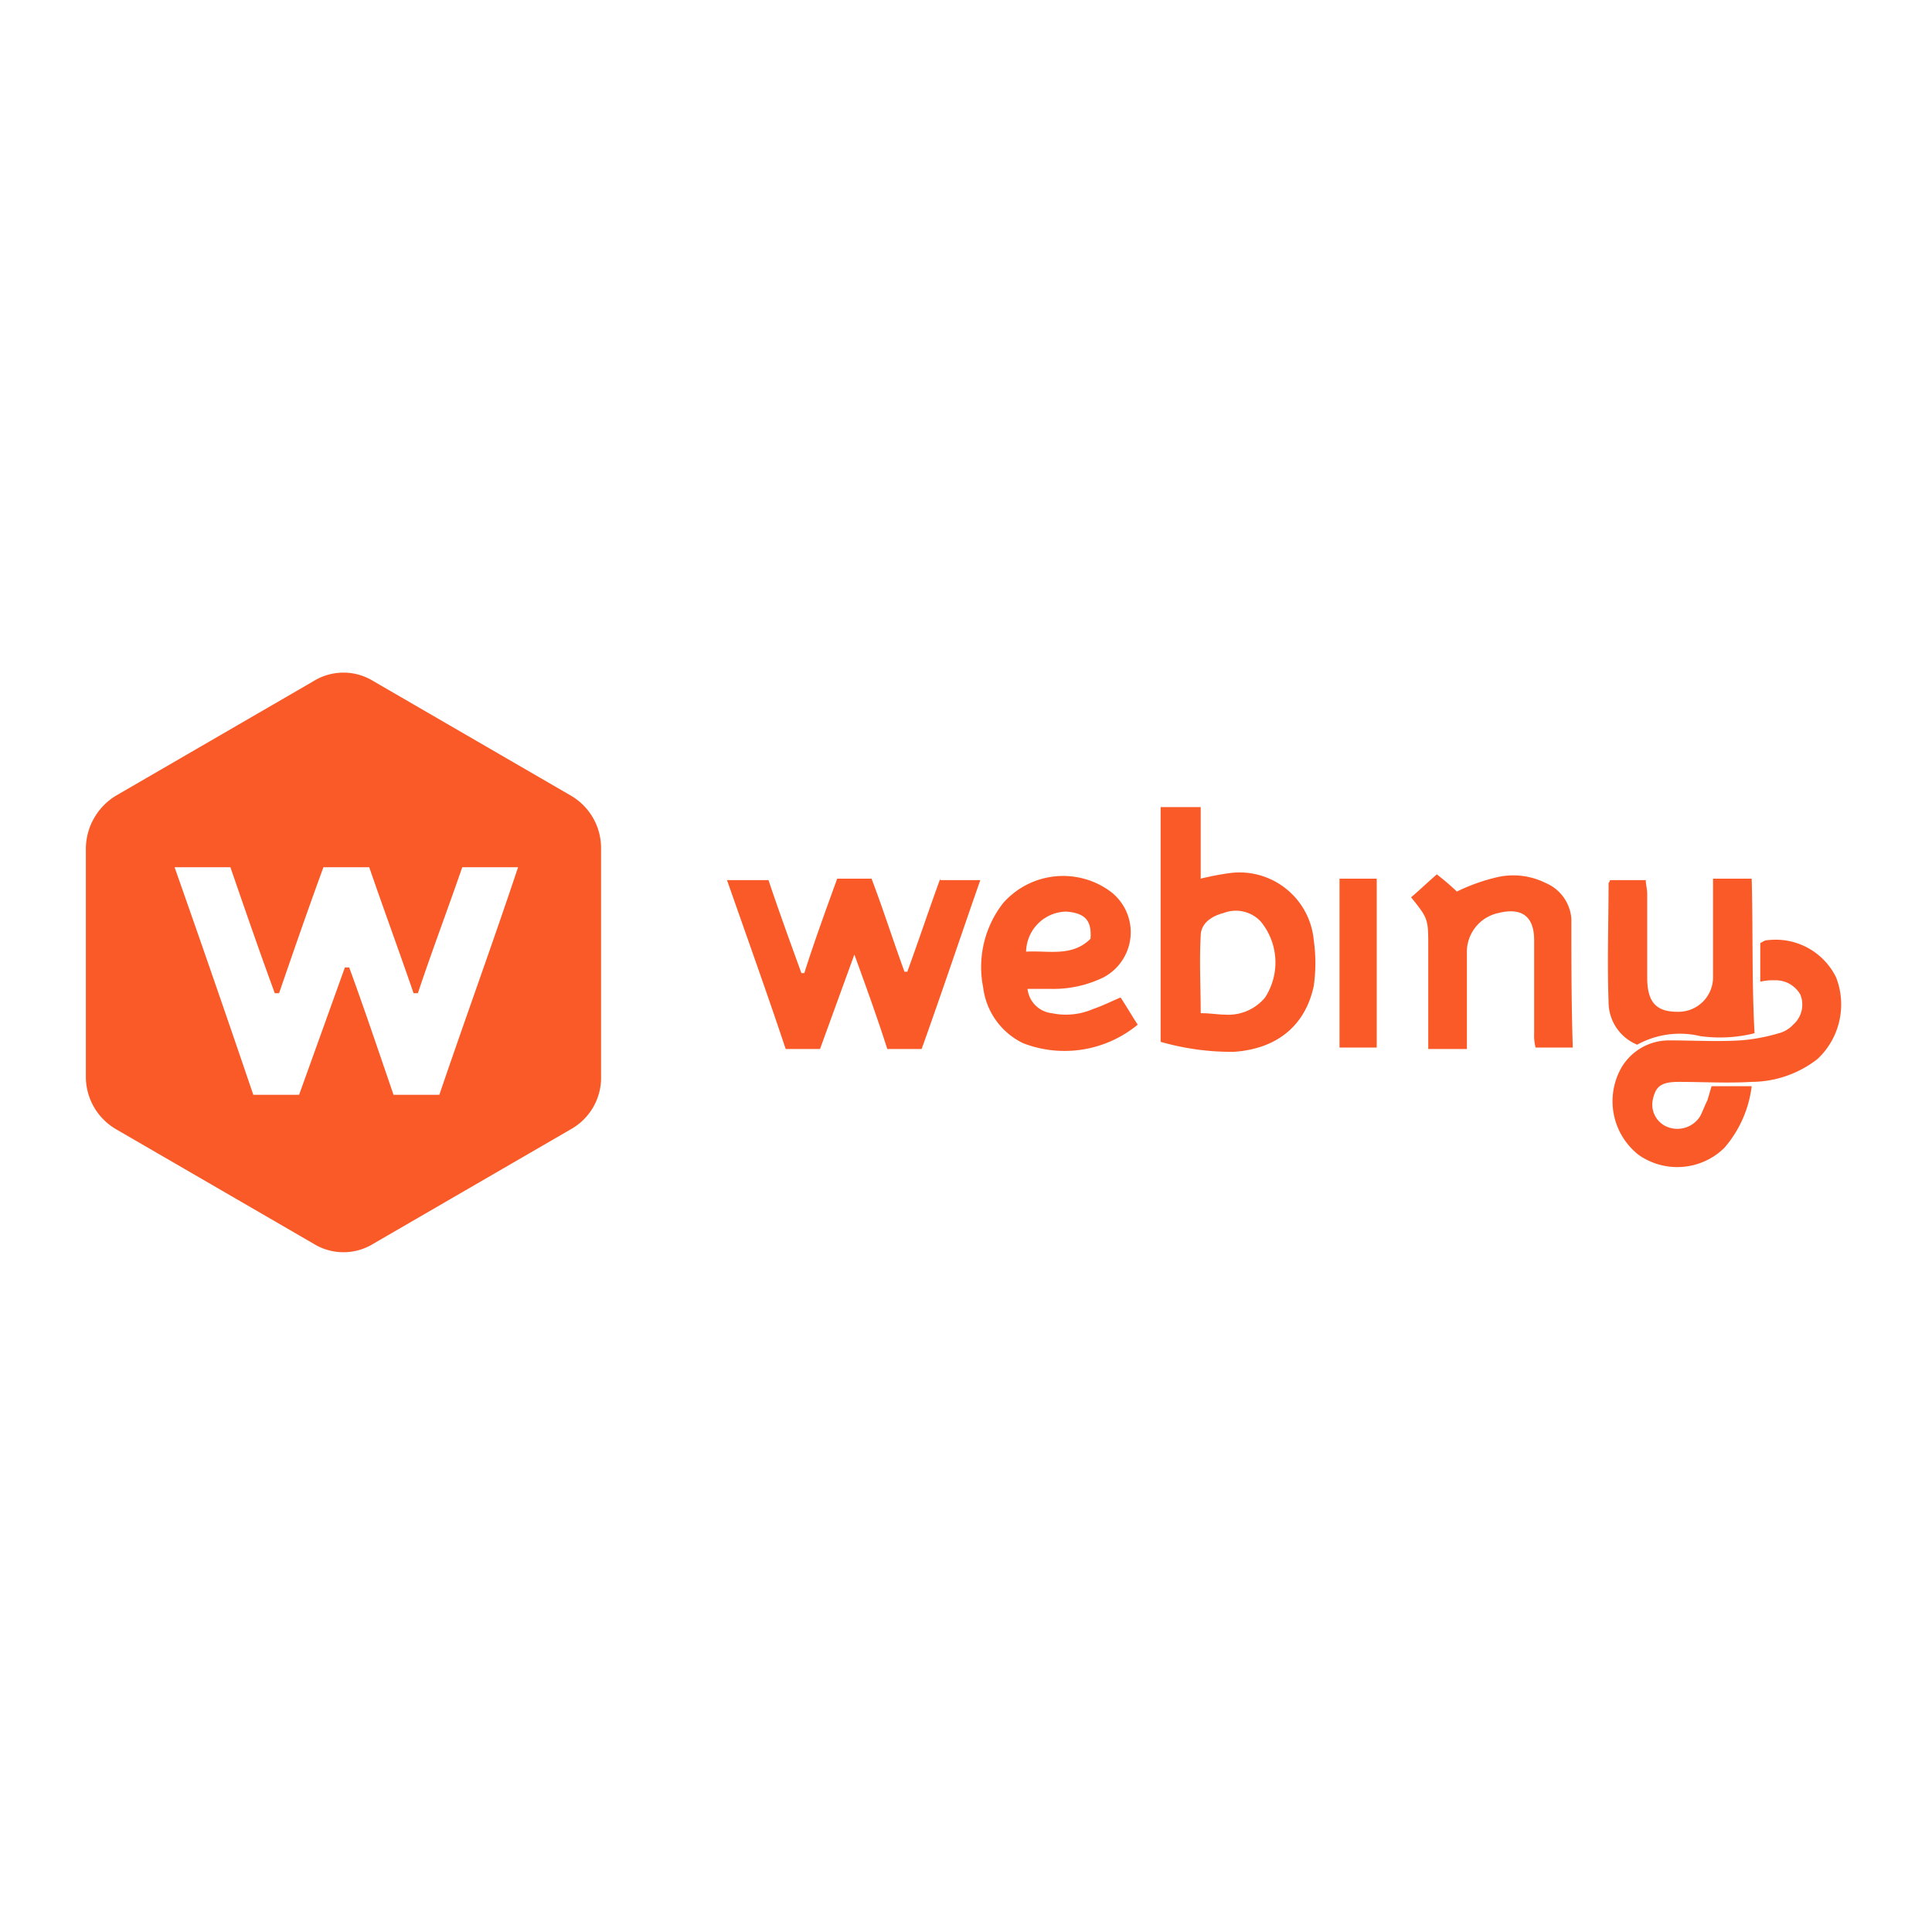 <svg xmlns="http://www.w3.org/2000/svg" xmlns:xlink="http://www.w3.org/1999/xlink" width="135" height="135" viewBox="0 0 135 135">
  <defs>
    <clipPath id="clip-webiny-logo">
      <rect width="135" height="135"/>
    </clipPath>
  </defs>
  <g id="webiny-logo" clip-path="url(#clip-webiny-logo)">
    <g id="Page-3" transform="translate(-0.3 1)">
      <g id="Webiny-Logo-Icon" transform="translate(-95 -227)">
        <g id="Logo" transform="translate(95 226.598)">
          <path id="Fill-15" d="M93.9,72.6h2.6V60.8H93.9Zm28.8-11.8H120v6.8a2.416,2.416,0,0,1-2.5,2.5c-1.5,0-2.1-.7-2.1-2.4V61.9c0-.4-.1-.7-.1-1h-2.5a.349.349,0,0,1-.1.2c0,2.8-.1,5.5,0,8.3a3.222,3.222,0,0,0,2,3,6.164,6.164,0,0,1,4.4-.6,9.947,9.947,0,0,0,3.8-.2c-.2-3.7-.1-7.2-.2-10.8Zm-12.6,2.8a2.939,2.939,0,0,0-1.8-2.5,5.064,5.064,0,0,0-3.4-.4,13.315,13.315,0,0,0-2.8,1,17.411,17.411,0,0,0-1.4-1.2c-.7.6-1.2,1.1-1.8,1.6,1.2,1.5,1.2,1.5,1.2,3.5v7.1h2.7V66a2.781,2.781,0,0,1,2.2-2.8c1.6-.4,2.5.2,2.5,1.9v6.5a3.4,3.4,0,0,0,.1,1h2.6c-.1-3.1-.1-6-.1-9Zm-35.3-.5c1.3.1,1.8.6,1.7,1.9-1.3,1.3-3,.8-4.5.9a2.857,2.857,0,0,1,2.8-2.8Zm3.8,6c-.7.3-1.3.6-1.9.8a4.78,4.78,0,0,1-2.9.3,1.915,1.915,0,0,1-1.7-1.7h1.6a7.975,7.975,0,0,0,3.7-.8,3.567,3.567,0,0,0,.5-6,5.583,5.583,0,0,0-7.5.8A7.258,7.258,0,0,0,69,68.4a4.994,4.994,0,0,0,2.8,3.9,8.03,8.03,0,0,0,8-1.3c-.4-.6-.8-1.3-1.2-1.9Zm50-1.4a4.7,4.7,0,0,0-4.8-2.6c-.2,0-.3.1-.5.2V68a3.751,3.751,0,0,1,1-.1,1.981,1.981,0,0,1,1.8,1,1.858,1.858,0,0,1-.5,2.1,2.075,2.075,0,0,1-1,.6,12.816,12.816,0,0,1-2.7.5c-1.7.1-3.3,0-5,0a3.859,3.859,0,0,0-3.3,1.9,4.761,4.761,0,0,0,1.2,6.1,4.7,4.7,0,0,0,6-.5,8.06,8.06,0,0,0,1.9-4.3h-2.8c-.1.3-.2.7-.3,1-.2.4-.3.7-.5,1.1a1.885,1.885,0,0,1-2.4.7,1.681,1.681,0,0,1-.9-1.9c.2-.9.6-1.2,1.8-1.2,1.7,0,3.4.1,5.1,0a7.55,7.55,0,0,0,4.6-1.6,5.218,5.218,0,0,0,1.3-5.7ZM88.7,69.1a3.326,3.326,0,0,1-2.8,1.2c-.5,0-1-.1-1.7-.1,0-1.8-.1-3.6,0-5.4,0-.9.8-1.4,1.6-1.6a2.371,2.371,0,0,1,2.6.6,4.5,4.5,0,0,1,.3,5.3Zm3.4-4a5.21,5.21,0,0,0-5.8-4.7,19.138,19.138,0,0,0-2.1.4v-5H81.4V72.2a17.923,17.923,0,0,0,5.1.7c3-.2,5-1.8,5.6-4.6a11.427,11.427,0,0,0,0-3.2ZM66,60.8c-.8,2.2-1.5,4.3-2.3,6.5h-.2c-.8-2.2-1.5-4.4-2.3-6.5H58.8c-.8,2.2-1.6,4.4-2.3,6.6h-.2c-.8-2.2-1.6-4.4-2.3-6.5H51.1c1.4,4,2.8,7.9,4.1,11.8h2.4L60,66.1h0c.8,2.2,1.6,4.4,2.3,6.6h2.4c1.4-3.9,2.7-7.8,4.1-11.8H66Z" fill="#fa5a28" fill-rule="evenodd"/>
          <g id="Webiny-Icon-Orange" transform="translate(0 0.902)">
            <g id="Mask">
              <path id="path-1_1_" d="M40.2,77.4l-13.8,8a3.975,3.975,0,0,1-4.2,0l-13.8-8a4.241,4.241,0,0,1-2.1-3.7V57.8a4.364,4.364,0,0,1,2.1-3.7l13.8-8a3.975,3.975,0,0,1,4.2,0l13.8,8a4.241,4.241,0,0,1,2.1,3.7V73.7A4.124,4.124,0,0,1,40.2,77.4ZM32.6,59.1c-1,2.9-2.1,5.8-3.1,8.8h-.3c-1-2.9-2.1-5.9-3.1-8.8H22.9c-1.1,3-2.1,5.9-3.1,8.8h-.3c-1.1-3-2.1-5.9-3.1-8.8H12.5C14.4,64.5,16.2,69.7,18,75h3.2l3.2-8.9h.3c1.1,3,2.1,6,3.1,8.9H31c1.8-5.3,3.7-10.5,5.5-15.9Z" fill="#fa5a28" fill-rule="evenodd"/>
            </g>
          </g>
        </g>
      </g>
    </g>
  </g>
</svg>
